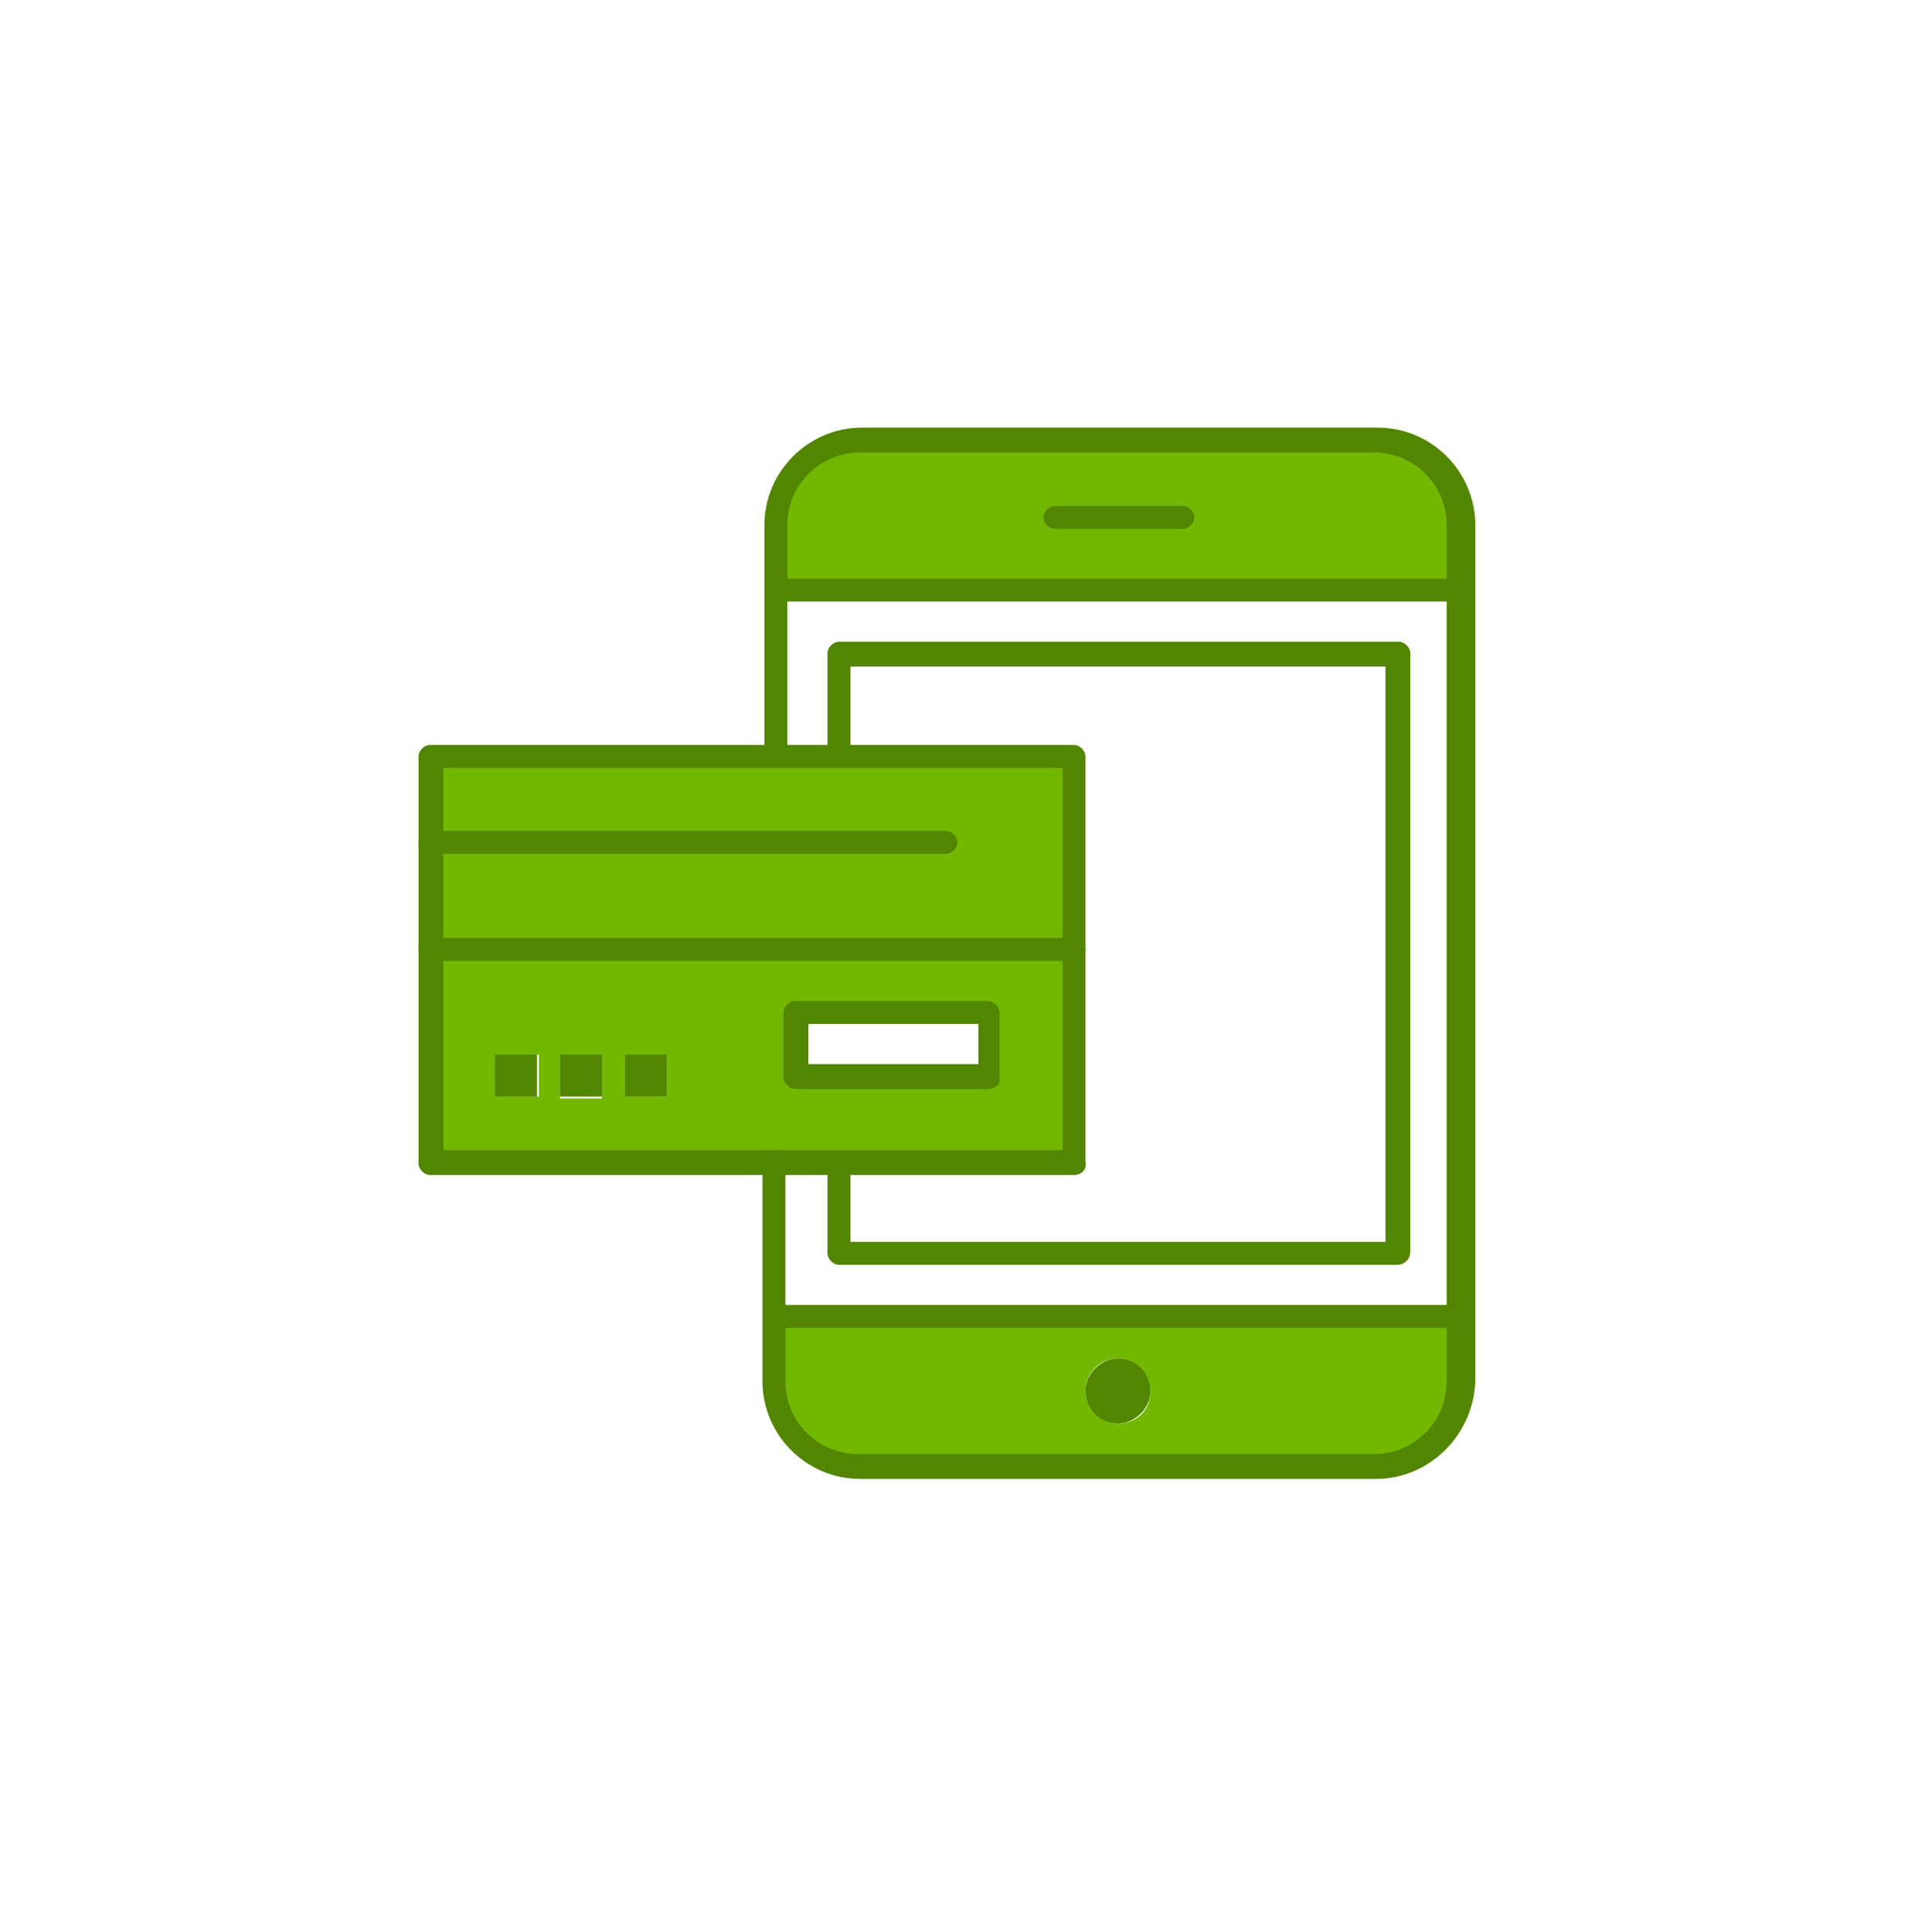 <?xml version="1.0" encoding="UTF-8"?> <svg xmlns="http://www.w3.org/2000/svg" width="135" height="136" viewBox="0 0 135 136" fill="none"> <path d="M30.28 59.312V53.255H75.633V66.847H30.28V59.312Z" fill="#72B800"></path> <path d="M69.577 75.864V71.288H55.985V75.864H69.577ZM75.633 66.847V81.92H30.416V66.847H75.633ZM37.951 74.249H34.992V77.209H37.951V74.249ZM39.432 77.344H42.392V74.384H39.432V77.344ZM44.008 74.249V77.209H46.968V74.249H44.008Z" fill="#72B800"></path> <path d="M81.017 97.935C81.017 96.724 79.941 95.648 78.729 95.648C77.384 95.648 76.443 96.724 76.443 97.935C76.443 99.147 77.517 100.223 78.729 100.223C80.075 100.223 81.017 99.281 81.017 97.935ZM102.953 92.687V97.261C102.953 100.492 100.263 103.184 96.897 103.184H60.56C57.197 103.184 54.504 100.492 54.504 97.261V92.687H102.953Z" fill="#72B800"></path> <path d="M102.953 36.971V41.545H54.64V36.971C54.64 33.741 57.331 31.049 60.696 31.049H97.032C100.127 31.049 102.953 33.741 102.953 36.971Z" fill="#72B800"></path> <path d="M78.729 95.648C80.075 95.648 81.017 96.724 81.017 97.935C81.017 99.147 79.941 100.223 78.729 100.223C77.384 100.223 76.443 99.147 76.443 97.935C76.443 96.724 77.517 95.648 78.729 95.648Z" fill="#528500"></path> <path d="M44.008 74.249H46.968V77.209H44.008V74.249Z" fill="#528500"></path> <path d="M39.432 74.249H42.392V77.209H39.432V74.249Z" fill="#528500"></path> <path d="M34.856 74.249H37.817V77.209H34.856V74.249Z" fill="#528500"></path> <path d="M96.897 104.125H60.56C56.792 104.125 53.697 101.031 53.697 97.261V81.785C53.697 81.381 54.101 80.979 54.504 80.979C54.908 80.979 55.313 81.381 55.313 81.785V97.261C55.313 100.089 57.601 102.376 60.427 102.376H96.763C99.589 102.376 101.877 100.089 101.877 97.261V36.971C101.877 34.145 99.589 31.857 96.763 31.857H60.56C57.735 31.857 55.447 34.145 55.447 36.971V53.255C55.447 53.659 55.044 54.063 54.64 54.063C54.236 54.063 53.832 53.659 53.832 53.255V36.971C53.832 33.203 56.928 30.107 60.696 30.107H97.032C100.8 30.107 103.895 33.203 103.895 36.971V97.261C103.761 101.031 100.665 104.125 96.897 104.125Z" fill="#528500"></path> <path d="M102.953 42.355H54.64C54.236 42.355 53.832 41.949 53.832 41.545C53.832 41.143 54.236 40.739 54.64 40.739H102.953C103.357 40.739 103.761 41.143 103.761 41.545C103.761 41.949 103.357 42.355 102.953 42.355Z" fill="#528500"></path> <path d="M102.953 93.493H54.64C54.236 93.493 53.832 93.091 53.832 92.687C53.832 92.283 54.236 91.879 54.64 91.879H102.953C103.357 91.879 103.761 92.283 103.761 92.687C103.761 93.224 103.357 93.493 102.953 93.493Z" fill="#528500"></path> <path d="M83.305 37.24H74.288C73.885 37.24 73.481 36.836 73.481 36.432C73.481 36.029 73.885 35.625 74.288 35.625H83.305C83.709 35.625 84.112 36.029 84.112 36.432C84.112 36.836 83.709 37.24 83.305 37.24Z" fill="#528500"></path> <path d="M98.379 89.052H59.081C58.677 89.052 58.273 88.649 58.273 88.245V81.92C58.273 81.516 58.677 81.112 59.081 81.112C59.485 81.112 59.888 81.516 59.888 81.92V87.437H97.571V46.929H59.888V53.255C59.888 53.659 59.485 54.063 59.081 54.063C58.677 54.063 58.273 53.659 58.273 53.255V45.987C58.273 45.584 58.677 45.18 59.081 45.18H98.512C98.916 45.18 99.32 45.584 99.32 45.987V88.111C99.32 88.649 98.916 89.052 98.379 89.052Z" fill="#528500"></path> <path d="M31.223 80.979H74.827V54.063H31.223V80.979ZM75.633 82.728H30.28C29.877 82.728 29.473 82.324 29.473 81.92V53.255C29.473 52.851 29.877 52.447 30.28 52.447H75.633C76.037 52.447 76.443 52.851 76.443 53.255V81.785C76.576 82.324 76.172 82.728 75.633 82.728Z" fill="#528500"></path> <path d="M56.928 74.923H68.905V72.095H56.928V74.923ZM69.577 76.672H55.985C55.581 76.672 55.177 76.268 55.177 75.864V71.288C55.177 70.884 55.581 70.481 55.985 70.481H69.577C69.983 70.481 70.387 70.884 70.387 71.288V75.864C70.52 76.268 70.116 76.672 69.577 76.672Z" fill="#528500"></path> <path d="M66.617 60.119H30.28C29.877 60.119 29.473 59.715 29.473 59.312C29.473 58.907 29.877 58.503 30.28 58.503H66.617C67.021 58.503 67.425 58.907 67.425 59.312C67.425 59.715 67.021 60.119 66.617 60.119Z" fill="#528500"></path> <path d="M75.633 67.655H30.28C29.877 67.655 29.473 67.252 29.473 66.847C29.473 66.443 29.877 66.04 30.28 66.04H75.633C76.037 66.04 76.443 66.443 76.443 66.847C76.443 67.252 76.172 67.655 75.633 67.655Z" fill="#528500"></path> </svg> 